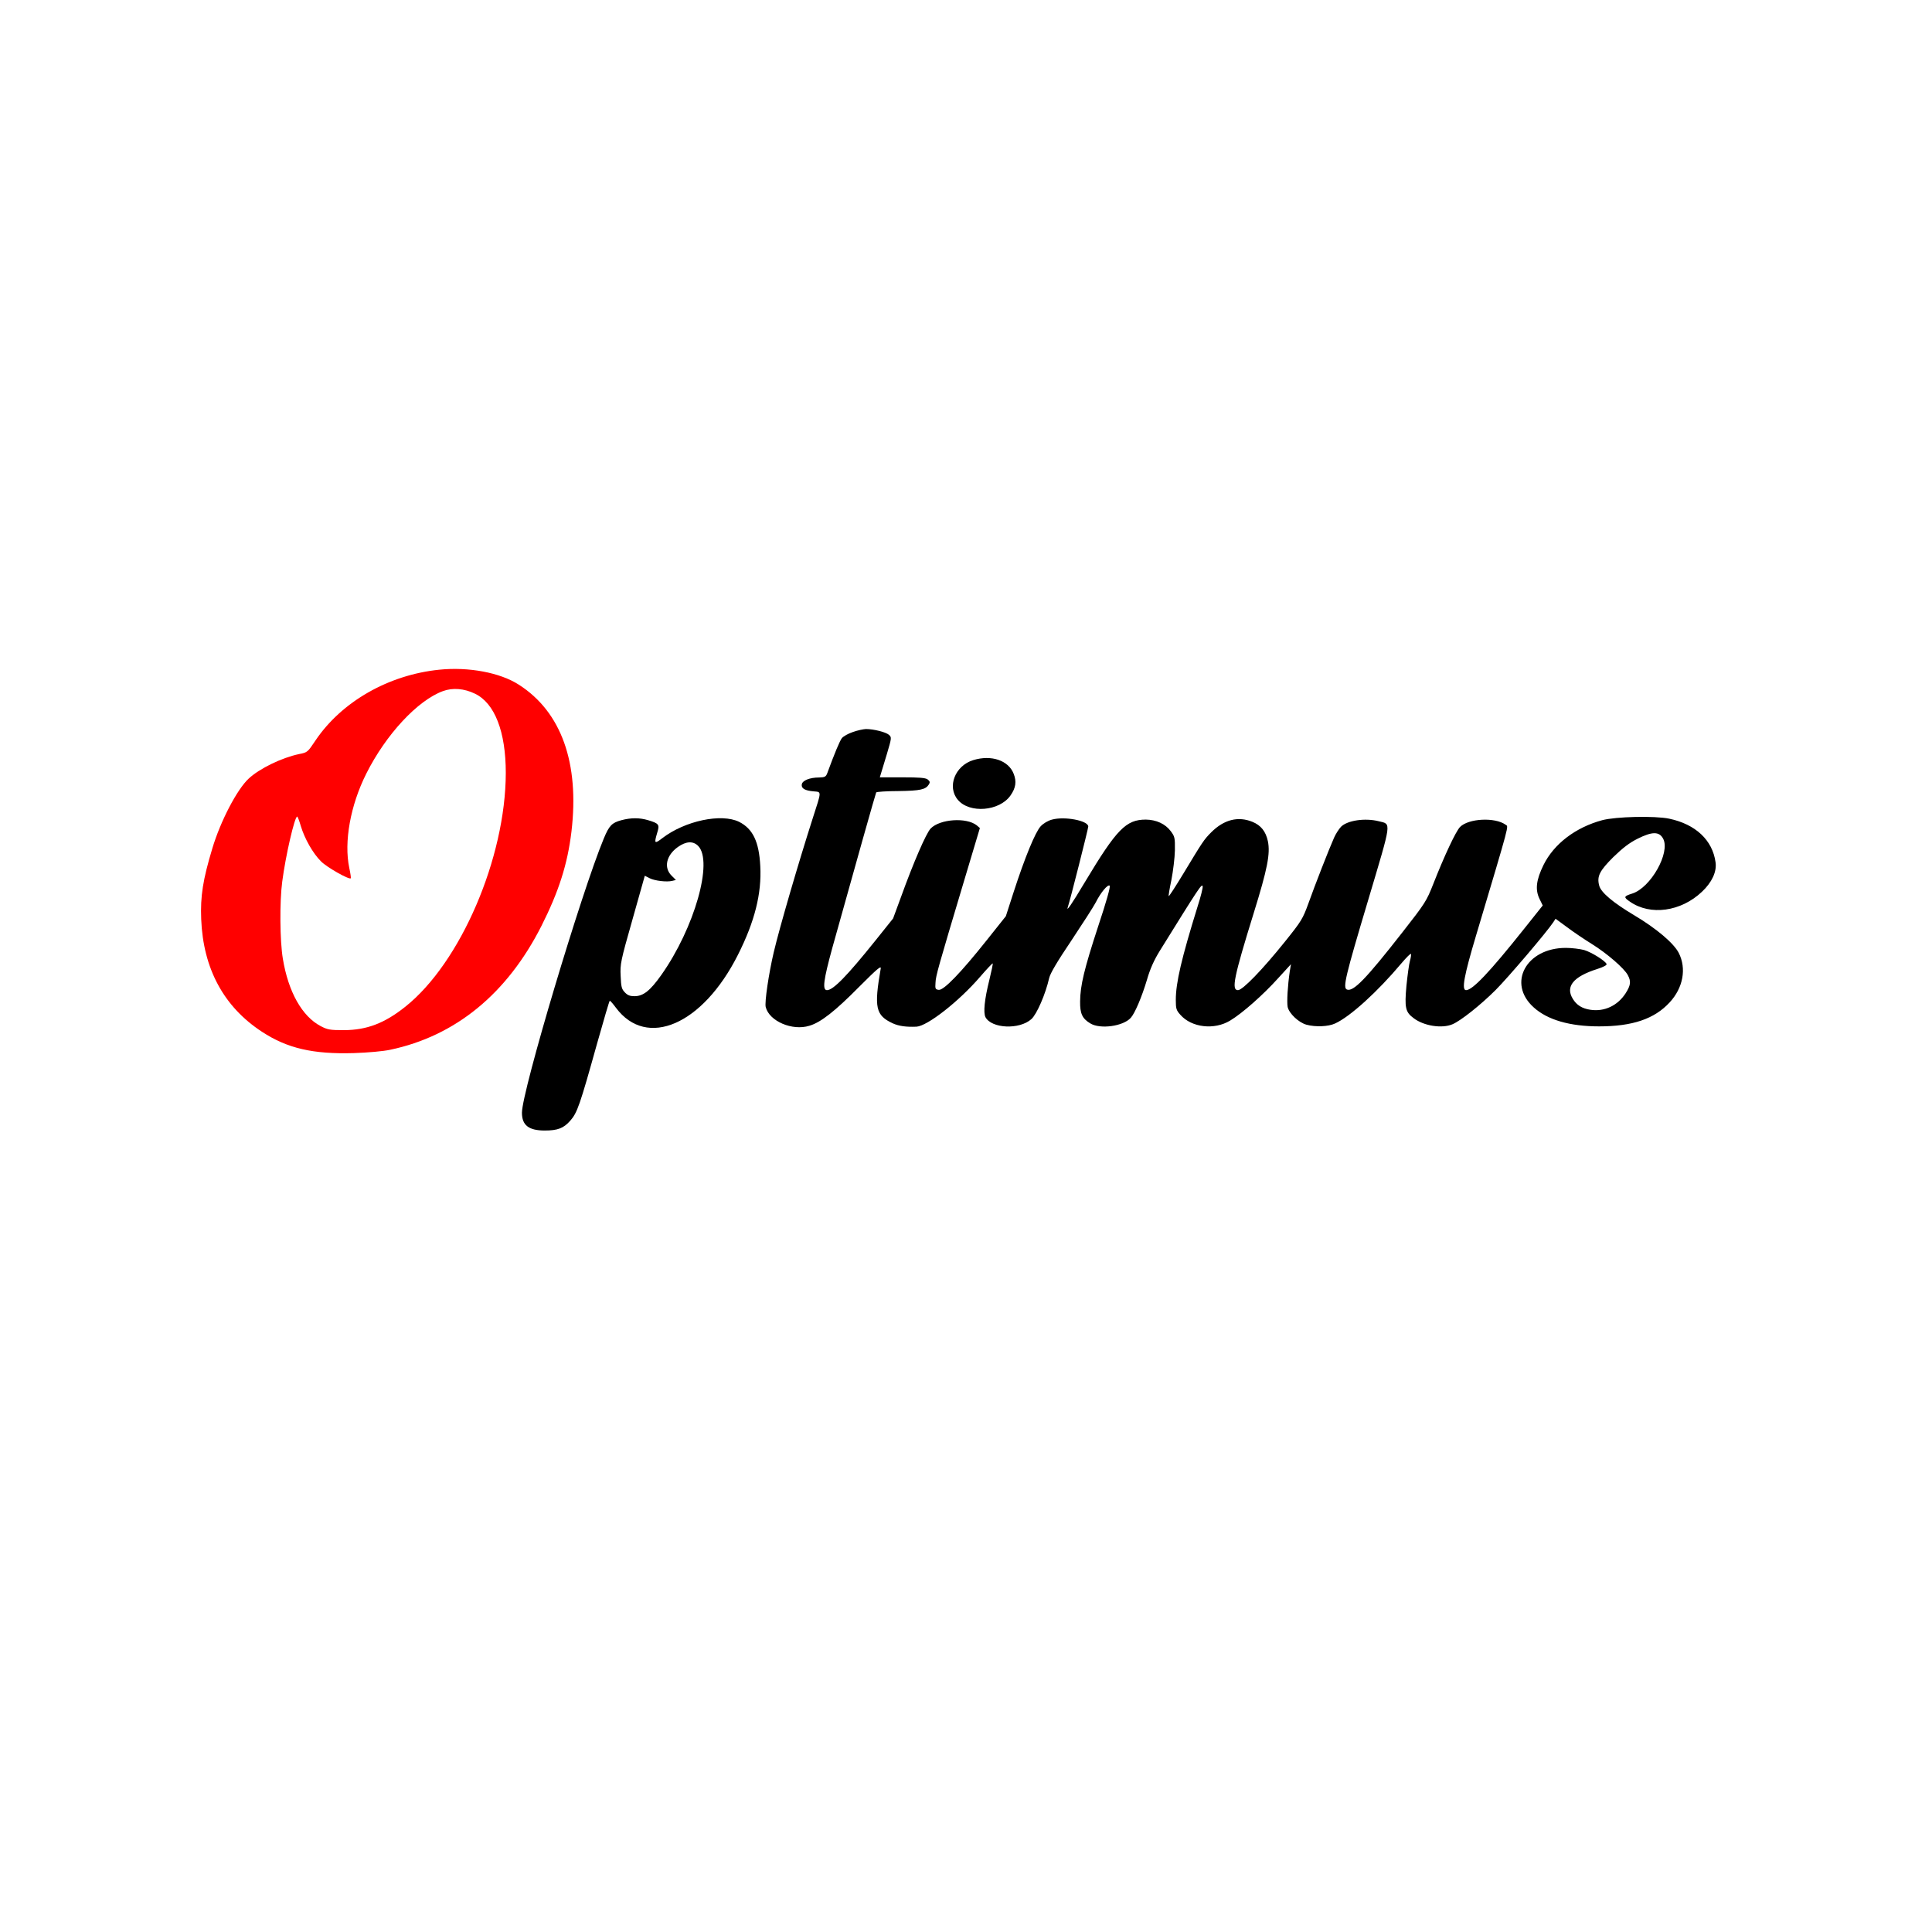 <?xml version="1.0" standalone="no"?>
<!DOCTYPE svg PUBLIC "-//W3C//DTD SVG 20010904//EN"
 "http://www.w3.org/TR/2001/REC-SVG-20010904/DTD/svg10.dtd">
<svg version="1.0" xmlns="http://www.w3.org/2000/svg"
 width="1280pt" height="1280pt" viewBox="0 0 1280 1280"
 preserveAspectRatio="xMidYMid meet">

<g transform="translate(0,1280) scale(0.1,-0.1)"
fill="#000000" stroke="none">
<path fill="#ff0000" d="M2910 8363 c-336 -34 -647 -212 -820 -469 -52 -78 -53 -79 -109 -90
-114 -24 -263 -96 -334 -163 -77 -72 -186 -281 -240 -461 -63 -209 -80 -317
-74 -470 13 -328 150 -581 403 -746 168 -110 338 -149 609 -141 92 3 194 12
240 22 432 91 774 370 1002 820 115 228 173 409 199 625 54 455 -67 794 -349
974 -124 80 -333 119 -527 99z m237 -159 c131 -63 204 -252 204 -525 -1 -562
-299 -1257 -666 -1549 -138 -110 -255 -154 -405 -155 -95 0 -110 3 -156 27
-123 65 -214 227 -250 446 -20 118 -22 379 -4 512 22 170 82 430 99 430 3 0
14 -28 24 -63 25 -83 80 -181 134 -234 38 -39 187 -123 197 -112 2 2 -2 33
-10 69 -36 172 7 414 113 625 130 259 339 484 507 546 65 24 141 18 213 -17z"/>
<path d="M5650 7950 c-30 -10 -62 -28 -72 -40 -14 -17 -50 -104 -97 -232 -9
-24 -16 -28 -53 -29 -64 0 -112 -20 -116 -46 -4 -27 21 -41 79 -46 53 -5 53 6
-6 -177 -94 -293 -220 -724 -259 -890 -33 -141 -61 -330 -53 -362 24 -94 176
-159 289 -124 76 22 172 98 330 258 120 120 147 143 143 121 -45 -259 -34
-310 80 -363 40 -18 88 -25 157 -22 72 4 281 167 422 331 43 50 81 90 83 88 2
-2 -8 -51 -22 -108 -33 -132 -41 -218 -26 -248 41 -76 225 -84 304 -13 36 32
94 166 118 272 7 31 53 109 148 250 75 113 148 226 161 252 32 64 80 122 92
110 6 -6 -22 -106 -76 -268 -93 -284 -119 -393 -120 -499 -1 -80 14 -113 67
-145 66 -41 220 -19 269 37 27 30 73 138 107 252 21 73 47 130 84 190 260 419
280 450 285 429 2 -10 -13 -70 -34 -135 -106 -342 -144 -503 -144 -618 0 -57
3 -68 30 -98 74 -85 225 -103 331 -38 80 48 219 171 317 280 l85 93 -8 -48
c-14 -95 -20 -201 -14 -235 9 -43 73 -104 125 -118 59 -16 144 -13 189 8 100
45 283 212 440 399 33 39 61 67 63 62 2 -5 -1 -26 -7 -47 -6 -21 -16 -95 -23
-164 -13 -145 -7 -174 47 -214 67 -52 188 -71 258 -41 55 23 188 129 286 227
82 82 339 384 382 449 l15 23 75 -55 c41 -31 115 -81 165 -112 100 -62 216
-162 239 -207 22 -41 19 -67 -15 -120 -53 -82 -141 -123 -233 -109 -55 8 -92
31 -117 73 -50 81 4 147 162 197 41 13 65 26 62 33 -8 21 -99 78 -149 93 -27
7 -81 14 -121 14 -263 0 -390 -235 -213 -394 91 -83 240 -126 433 -126 221 0
367 49 468 159 89 96 113 224 60 328 -33 64 -147 161 -293 248 -143 85 -223
153 -234 198 -16 61 2 97 93 188 64 62 107 95 161 122 98 49 144 49 170 0 48
-92 -82 -324 -205 -363 -57 -18 -59 -24 -15 -54 135 -94 338 -66 477 66 66 62
99 133 90 195 -20 147 -132 252 -307 289 -95 20 -354 14 -444 -10 -177 -48
-320 -157 -389 -297 -48 -98 -56 -162 -27 -223 l22 -45 -122 -153 c-231 -290
-343 -408 -386 -408 -31 0 -13 97 66 361 230 771 216 720 196 735 -70 51 -246
42 -302 -15 -28 -29 -104 -191 -177 -377 -45 -114 -53 -127 -204 -320 -243
-311 -326 -396 -368 -380 -29 11 -11 86 140 591 159 534 155 503 71 524 -91
23 -207 6 -250 -36 -14 -15 -35 -47 -46 -72 -34 -76 -128 -317 -170 -435 -38
-104 -46 -118 -157 -256 -147 -183 -279 -320 -310 -320 -45 0 -28 84 104 510
91 293 111 394 94 477 -14 65 -46 105 -102 128 -95 39 -189 15 -273 -69 -49
-49 -57 -62 -185 -274 -51 -84 -94 -151 -97 -149 -2 3 6 51 18 108 11 57 22
145 23 195 1 85 -1 92 -28 128 -36 48 -96 75 -164 76 -132 0 -193 -62 -406
-417 -86 -144 -125 -201 -111 -161 13 35 135 518 135 532 0 39 -156 69 -240
46 -27 -7 -57 -25 -75 -44 -36 -39 -105 -207 -179 -435 l-52 -161 -129 -162
c-168 -211 -283 -331 -316 -326 -22 3 -24 7 -21 48 2 46 16 95 194 690 l100
334 -21 18 c-68 54 -244 42 -305 -21 -30 -31 -114 -225 -196 -452 l-53 -144
-116 -145 c-190 -237 -281 -330 -322 -330 -32 0 -23 67 35 279 155 556 287
1024 291 1031 3 4 69 9 147 9 146 2 181 10 202 44 9 14 7 21 -8 33 -15 11 -55
14 -169 14 l-148 0 7 23 c4 12 22 72 40 132 32 108 32 110 13 127 -21 18 -102
38 -152 38 -18 -1 -57 -9 -87 -20z"/>
<path d="M6448 7764 c-121 -37 -175 -177 -102 -263 77 -92 276 -76 349 29 35
50 41 92 21 143 -34 89 -148 128 -268 91z"/>
<path d="M4117 7366 c-63 -17 -81 -35 -117 -122 -148 -356 -542 -1674 -542
-1816 0 -83 45 -118 151 -118 86 0 125 15 169 65 47 53 64 104 178 512 44 156
81 283 84 283 3 0 22 -21 41 -47 204 -273 575 -112 808 351 111 220 158 406
148 588 -8 161 -49 247 -140 293 -118 58 -359 7 -509 -108 -52 -40 -55 -36
-34 35 17 55 13 62 -60 84 -57 17 -113 17 -177 0z m508 -170 c102 -102 -24
-545 -244 -856 -73 -103 -119 -140 -177 -140 -31 0 -46 6 -65 26 -21 22 -24
37 -27 108 -4 79 0 99 78 373 l82 291 31 -16 c35 -18 115 -27 151 -18 l24 6
-29 29 c-53 53 -35 135 43 190 54 38 100 40 133 7z"/>
</g>
</svg>

